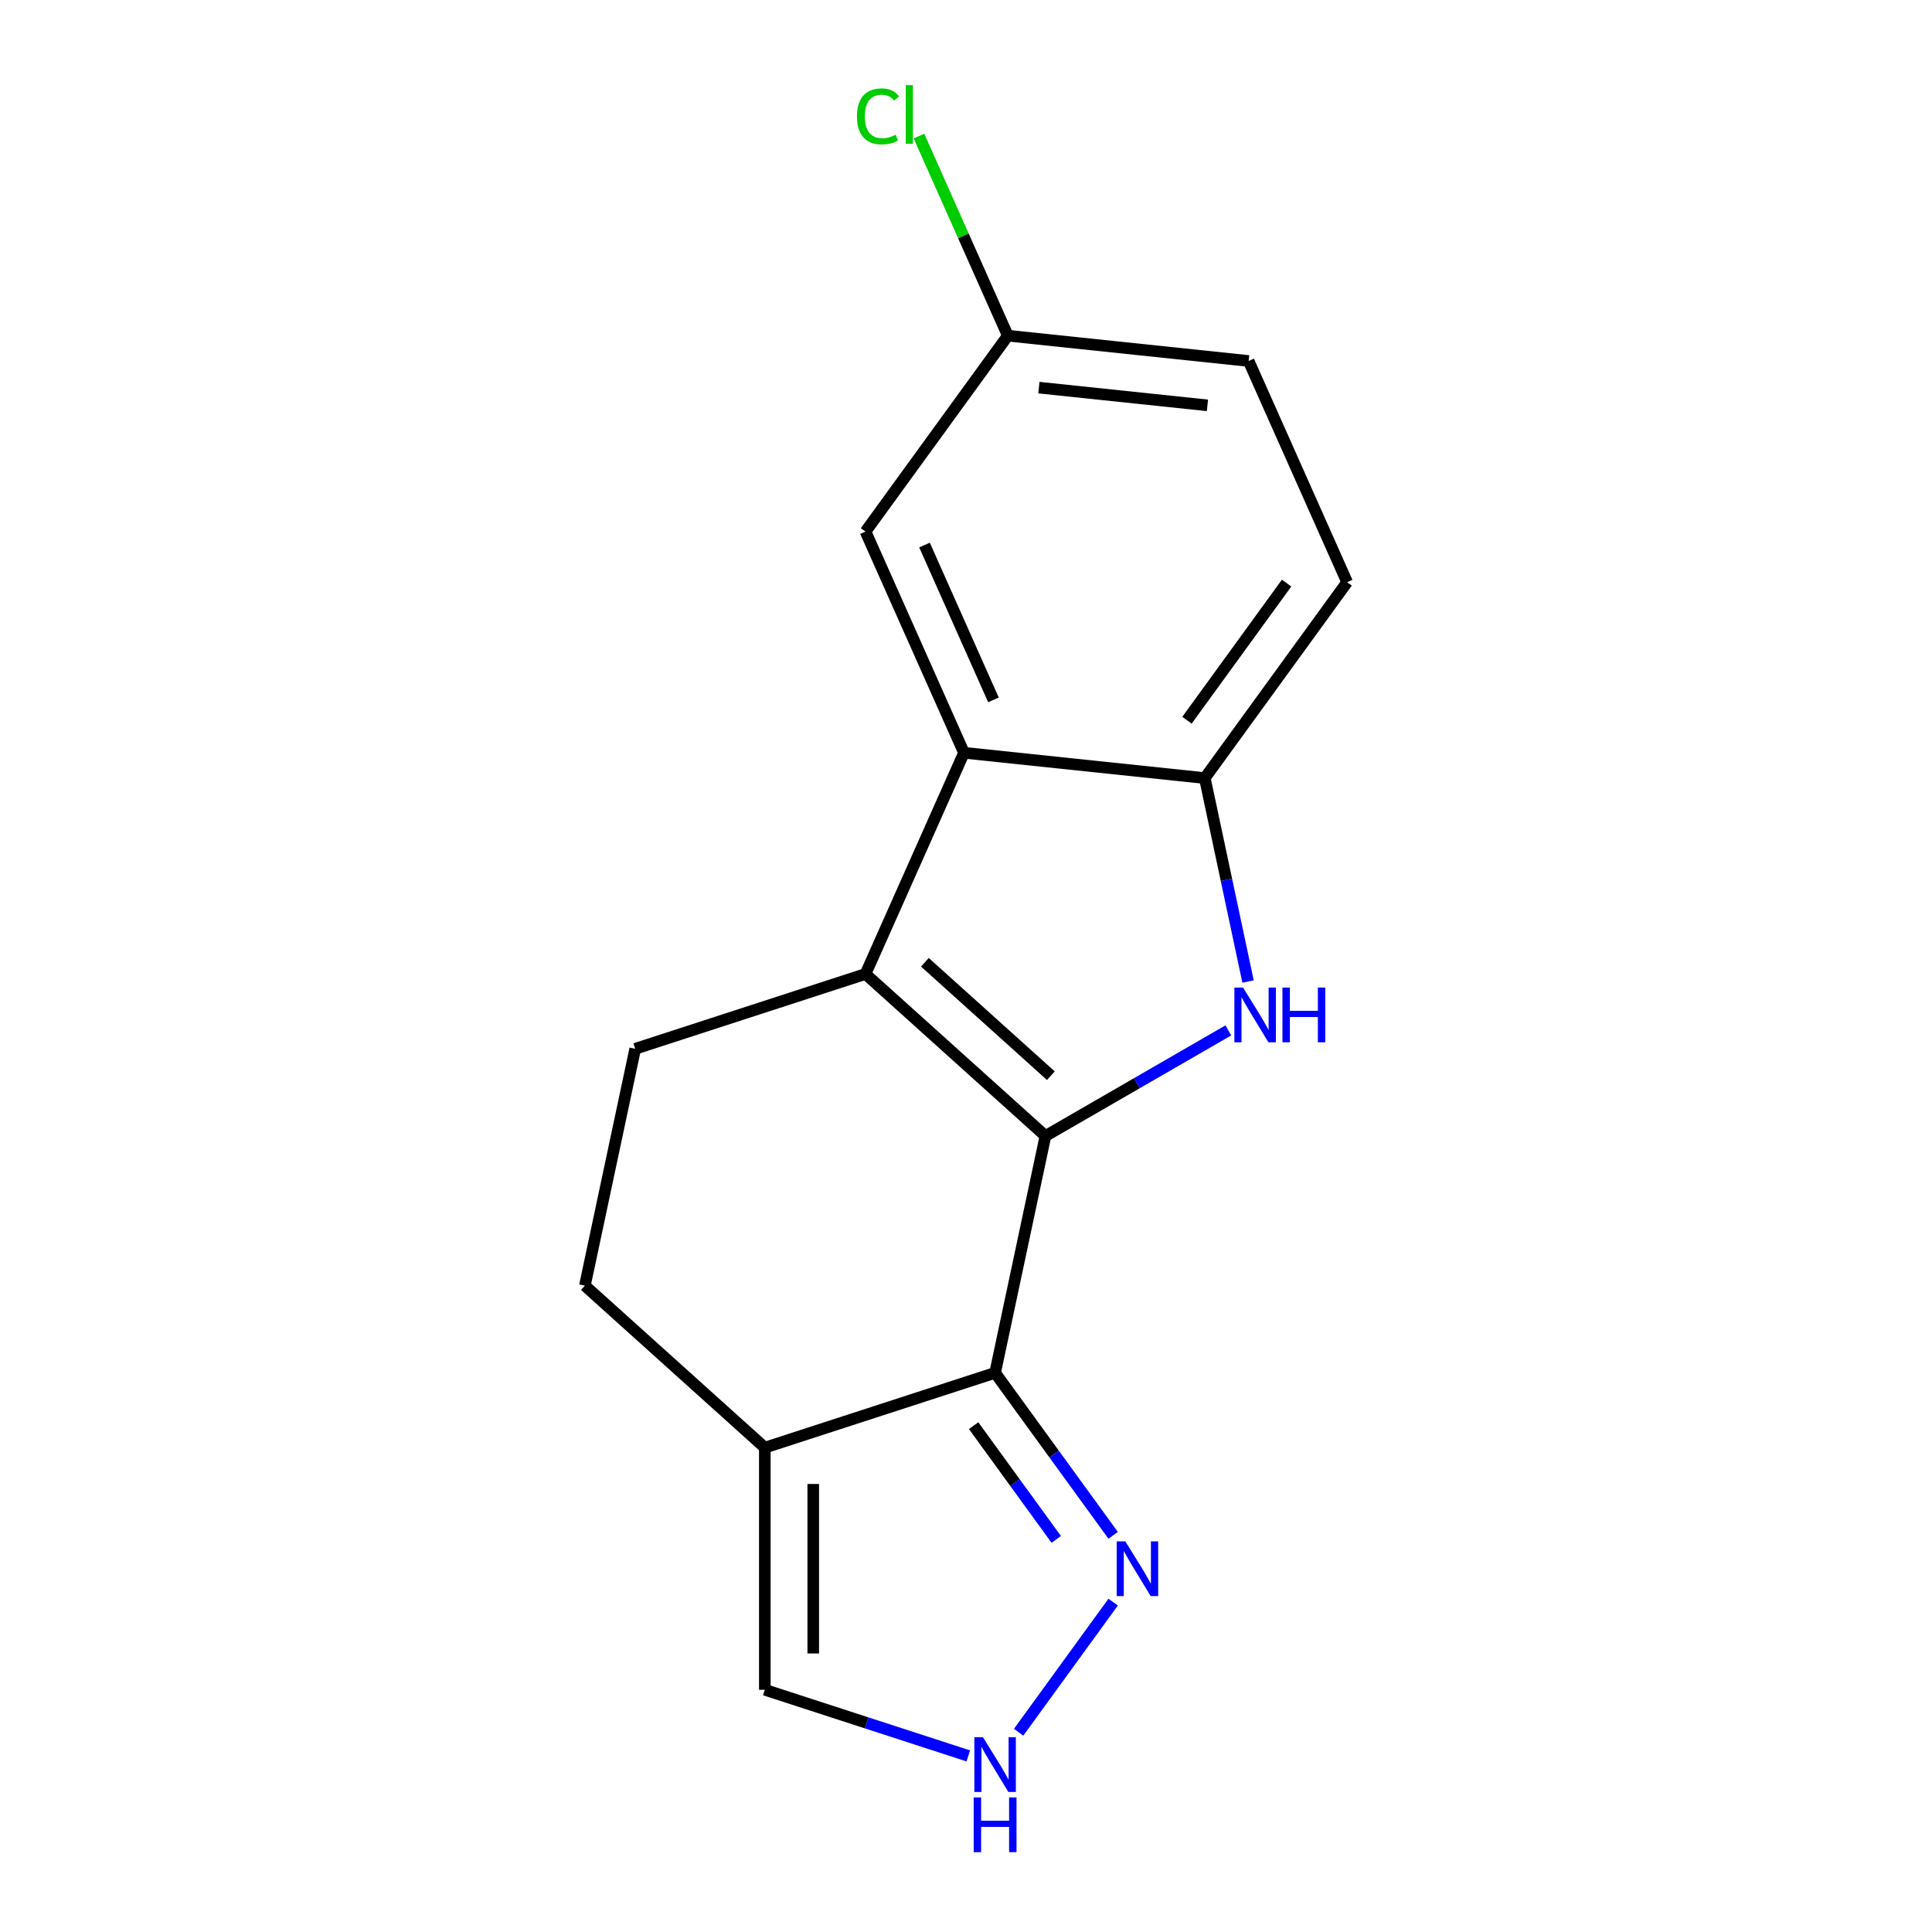 <?xml version='1.0' encoding='iso-8859-1'?>
<svg version='1.1' baseProfile='full'
              xmlns='http://www.w3.org/2000/svg'
                      xmlns:rdkit='http://www.rdkit.org/xml'
                      xmlns:xlink='http://www.w3.org/1999/xlink'
                  xml:space='preserve'
width='1000px' height='1000px' viewBox='0 0 1000 1000'>
<!-- END OF HEADER -->
<rect style='opacity:1.0;fill:#FFFFFF;stroke:none' width='1000' height='1000' x='0' y='0'> </rect>
<path class='bond-0' d='M 541.121,587.986 L 447.984,504.125' style='fill:none;fill-rule:evenodd;stroke:#000000;stroke-width:6px;stroke-linecap:butt;stroke-linejoin:miter;stroke-opacity:1' />
<path class='bond-0' d='M 543.923,556.779 L 478.727,498.076' style='fill:none;fill-rule:evenodd;stroke:#000000;stroke-width:6px;stroke-linecap:butt;stroke-linejoin:miter;stroke-opacity:1' />
<path class='bond-1' d='M 541.121,587.986 L 515.064,710.575' style='fill:none;fill-rule:evenodd;stroke:#000000;stroke-width:6px;stroke-linecap:butt;stroke-linejoin:miter;stroke-opacity:1' />
<path class='bond-2' d='M 541.121,587.986 L 588.453,560.658' style='fill:none;fill-rule:evenodd;stroke:#000000;stroke-width:6px;stroke-linecap:butt;stroke-linejoin:miter;stroke-opacity:1' />
<path class='bond-2' d='M 588.453,560.658 L 635.786,533.331' style='fill:none;fill-rule:evenodd;stroke:#0000FF;stroke-width:6px;stroke-linecap:butt;stroke-linejoin:miter;stroke-opacity:1' />
<path class='bond-3' d='M 447.984,504.125 L 498.96,389.631' style='fill:none;fill-rule:evenodd;stroke:#000000;stroke-width:6px;stroke-linecap:butt;stroke-linejoin:miter;stroke-opacity:1' />
<path class='bond-8' d='M 447.984,504.125 L 328.789,542.853' style='fill:none;fill-rule:evenodd;stroke:#000000;stroke-width:6px;stroke-linecap:butt;stroke-linejoin:miter;stroke-opacity:1' />
<path class='bond-5' d='M 515.064,710.575 L 395.869,749.304' style='fill:none;fill-rule:evenodd;stroke:#000000;stroke-width:6px;stroke-linecap:butt;stroke-linejoin:miter;stroke-opacity:1' />
<path class='bond-6' d='M 515.064,710.575 L 545.615,752.625' style='fill:none;fill-rule:evenodd;stroke:#000000;stroke-width:6px;stroke-linecap:butt;stroke-linejoin:miter;stroke-opacity:1' />
<path class='bond-6' d='M 545.615,752.625 L 576.166,794.675' style='fill:none;fill-rule:evenodd;stroke:#0000FF;stroke-width:6px;stroke-linecap:butt;stroke-linejoin:miter;stroke-opacity:1' />
<path class='bond-6' d='M 503.951,737.924 L 525.336,767.359' style='fill:none;fill-rule:evenodd;stroke:#000000;stroke-width:6px;stroke-linecap:butt;stroke-linejoin:miter;stroke-opacity:1' />
<path class='bond-6' d='M 525.336,767.359 L 546.722,796.793' style='fill:none;fill-rule:evenodd;stroke:#0000FF;stroke-width:6px;stroke-linecap:butt;stroke-linejoin:miter;stroke-opacity:1' />
<path class='bond-4' d='M 645.983,508.028 L 634.792,455.38' style='fill:none;fill-rule:evenodd;stroke:#0000FF;stroke-width:6px;stroke-linecap:butt;stroke-linejoin:miter;stroke-opacity:1' />
<path class='bond-4' d='M 634.792,455.38 L 623.602,402.732' style='fill:none;fill-rule:evenodd;stroke:#000000;stroke-width:6px;stroke-linecap:butt;stroke-linejoin:miter;stroke-opacity:1' />
<path class='bond-11' d='M 498.96,389.631 L 447.984,275.138' style='fill:none;fill-rule:evenodd;stroke:#000000;stroke-width:6px;stroke-linecap:butt;stroke-linejoin:miter;stroke-opacity:1' />
<path class='bond-11' d='M 514.212,362.262 L 478.529,282.117' style='fill:none;fill-rule:evenodd;stroke:#000000;stroke-width:6px;stroke-linecap:butt;stroke-linejoin:miter;stroke-opacity:1' />
<path class='bond-16' d='M 498.96,389.631 L 623.602,402.732' style='fill:none;fill-rule:evenodd;stroke:#000000;stroke-width:6px;stroke-linecap:butt;stroke-linejoin:miter;stroke-opacity:1' />
<path class='bond-12' d='M 623.602,402.732 L 697.268,301.339' style='fill:none;fill-rule:evenodd;stroke:#000000;stroke-width:6px;stroke-linecap:butt;stroke-linejoin:miter;stroke-opacity:1' />
<path class='bond-12' d='M 614.373,372.789 L 665.939,301.814' style='fill:none;fill-rule:evenodd;stroke:#000000;stroke-width:6px;stroke-linecap:butt;stroke-linejoin:miter;stroke-opacity:1' />
<path class='bond-9' d='M 395.869,749.304 L 395.869,874.633' style='fill:none;fill-rule:evenodd;stroke:#000000;stroke-width:6px;stroke-linecap:butt;stroke-linejoin:miter;stroke-opacity:1' />
<path class='bond-9' d='M 420.935,768.103 L 420.935,855.833' style='fill:none;fill-rule:evenodd;stroke:#000000;stroke-width:6px;stroke-linecap:butt;stroke-linejoin:miter;stroke-opacity:1' />
<path class='bond-10' d='M 395.869,749.304 L 302.732,665.443' style='fill:none;fill-rule:evenodd;stroke:#000000;stroke-width:6px;stroke-linecap:butt;stroke-linejoin:miter;stroke-opacity:1' />
<path class='bond-7' d='M 576.166,829.262 L 527.24,896.602' style='fill:none;fill-rule:evenodd;stroke:#0000FF;stroke-width:6px;stroke-linecap:butt;stroke-linejoin:miter;stroke-opacity:1' />
<path class='bond-18' d='M 501.191,908.854 L 448.53,891.743' style='fill:none;fill-rule:evenodd;stroke:#0000FF;stroke-width:6px;stroke-linecap:butt;stroke-linejoin:miter;stroke-opacity:1' />
<path class='bond-18' d='M 448.53,891.743 L 395.869,874.633' style='fill:none;fill-rule:evenodd;stroke:#000000;stroke-width:6px;stroke-linecap:butt;stroke-linejoin:miter;stroke-opacity:1' />
<path class='bond-17' d='M 328.789,542.853 L 302.732,665.443' style='fill:none;fill-rule:evenodd;stroke:#000000;stroke-width:6px;stroke-linecap:butt;stroke-linejoin:miter;stroke-opacity:1' />
<path class='bond-13' d='M 447.984,275.138 L 521.65,173.745' style='fill:none;fill-rule:evenodd;stroke:#000000;stroke-width:6px;stroke-linecap:butt;stroke-linejoin:miter;stroke-opacity:1' />
<path class='bond-14' d='M 697.268,301.339 L 646.292,186.845' style='fill:none;fill-rule:evenodd;stroke:#000000;stroke-width:6px;stroke-linecap:butt;stroke-linejoin:miter;stroke-opacity:1' />
<path class='bond-15' d='M 521.65,173.745 L 498.649,122.083' style='fill:none;fill-rule:evenodd;stroke:#000000;stroke-width:6px;stroke-linecap:butt;stroke-linejoin:miter;stroke-opacity:1' />
<path class='bond-15' d='M 498.649,122.083 L 475.648,70.422' style='fill:none;fill-rule:evenodd;stroke:#00CC00;stroke-width:6px;stroke-linecap:butt;stroke-linejoin:miter;stroke-opacity:1' />
<path class='bond-19' d='M 521.65,173.745 L 646.292,186.845' style='fill:none;fill-rule:evenodd;stroke:#000000;stroke-width:6px;stroke-linecap:butt;stroke-linejoin:miter;stroke-opacity:1' />
<path class='bond-19' d='M 537.726,200.638 L 624.976,209.809' style='fill:none;fill-rule:evenodd;stroke:#000000;stroke-width:6px;stroke-linecap:butt;stroke-linejoin:miter;stroke-opacity:1' />
<path  class='atom-3' d='M 643.399 511.161
L 652.679 526.161
Q 653.599 527.641, 655.079 530.321
Q 656.559 533.001, 656.639 533.161
L 656.639 511.161
L 660.399 511.161
L 660.399 539.481
L 656.519 539.481
L 646.559 523.081
Q 645.399 521.161, 644.159 518.961
Q 642.959 516.761, 642.599 516.081
L 642.599 539.481
L 638.919 539.481
L 638.919 511.161
L 643.399 511.161
' fill='#0000FF'/>
<path  class='atom-3' d='M 663.799 511.161
L 667.639 511.161
L 667.639 523.201
L 682.119 523.201
L 682.119 511.161
L 685.959 511.161
L 685.959 539.481
L 682.119 539.481
L 682.119 526.401
L 667.639 526.401
L 667.639 539.481
L 663.799 539.481
L 663.799 511.161
' fill='#0000FF'/>
<path  class='atom-7' d='M 582.47 797.808
L 591.75 812.808
Q 592.67 814.288, 594.15 816.968
Q 595.63 819.648, 595.71 819.808
L 595.71 797.808
L 599.47 797.808
L 599.47 826.128
L 595.59 826.128
L 585.63 809.728
Q 584.47 807.808, 583.23 805.608
Q 582.03 803.408, 581.67 802.728
L 581.67 826.128
L 577.99 826.128
L 577.99 797.808
L 582.47 797.808
' fill='#0000FF'/>
<path  class='atom-8' d='M 508.804 899.201
L 518.084 914.201
Q 519.004 915.681, 520.484 918.361
Q 521.964 921.041, 522.044 921.201
L 522.044 899.201
L 525.804 899.201
L 525.804 927.521
L 521.924 927.521
L 511.964 911.121
Q 510.804 909.201, 509.564 907.001
Q 508.364 904.801, 508.004 904.121
L 508.004 927.521
L 504.324 927.521
L 504.324 899.201
L 508.804 899.201
' fill='#0000FF'/>
<path  class='atom-8' d='M 503.984 930.353
L 507.824 930.353
L 507.824 942.393
L 522.304 942.393
L 522.304 930.353
L 526.144 930.353
L 526.144 958.673
L 522.304 958.673
L 522.304 945.593
L 507.824 945.593
L 507.824 958.673
L 503.984 958.673
L 503.984 930.353
' fill='#0000FF'/>
<path  class='atom-16' d='M 443.554 60.232
Q 443.554 53.192, 446.834 49.512
Q 450.154 45.792, 456.434 45.792
Q 462.274 45.792, 465.394 49.912
L 462.754 52.072
Q 460.474 49.072, 456.434 49.072
Q 452.154 49.072, 449.874 51.952
Q 447.634 54.792, 447.634 60.232
Q 447.634 65.832, 449.954 68.712
Q 452.314 71.592, 456.874 71.592
Q 459.994 71.592, 463.634 69.712
L 464.754 72.712
Q 463.274 73.672, 461.034 74.232
Q 458.794 74.792, 456.314 74.792
Q 450.154 74.792, 446.834 71.032
Q 443.554 67.272, 443.554 60.232
' fill='#00CC00'/>
<path  class='atom-16' d='M 468.834 44.072
L 472.514 44.072
L 472.514 74.432
L 468.834 74.432
L 468.834 44.072
' fill='#00CC00'/>
</svg>
